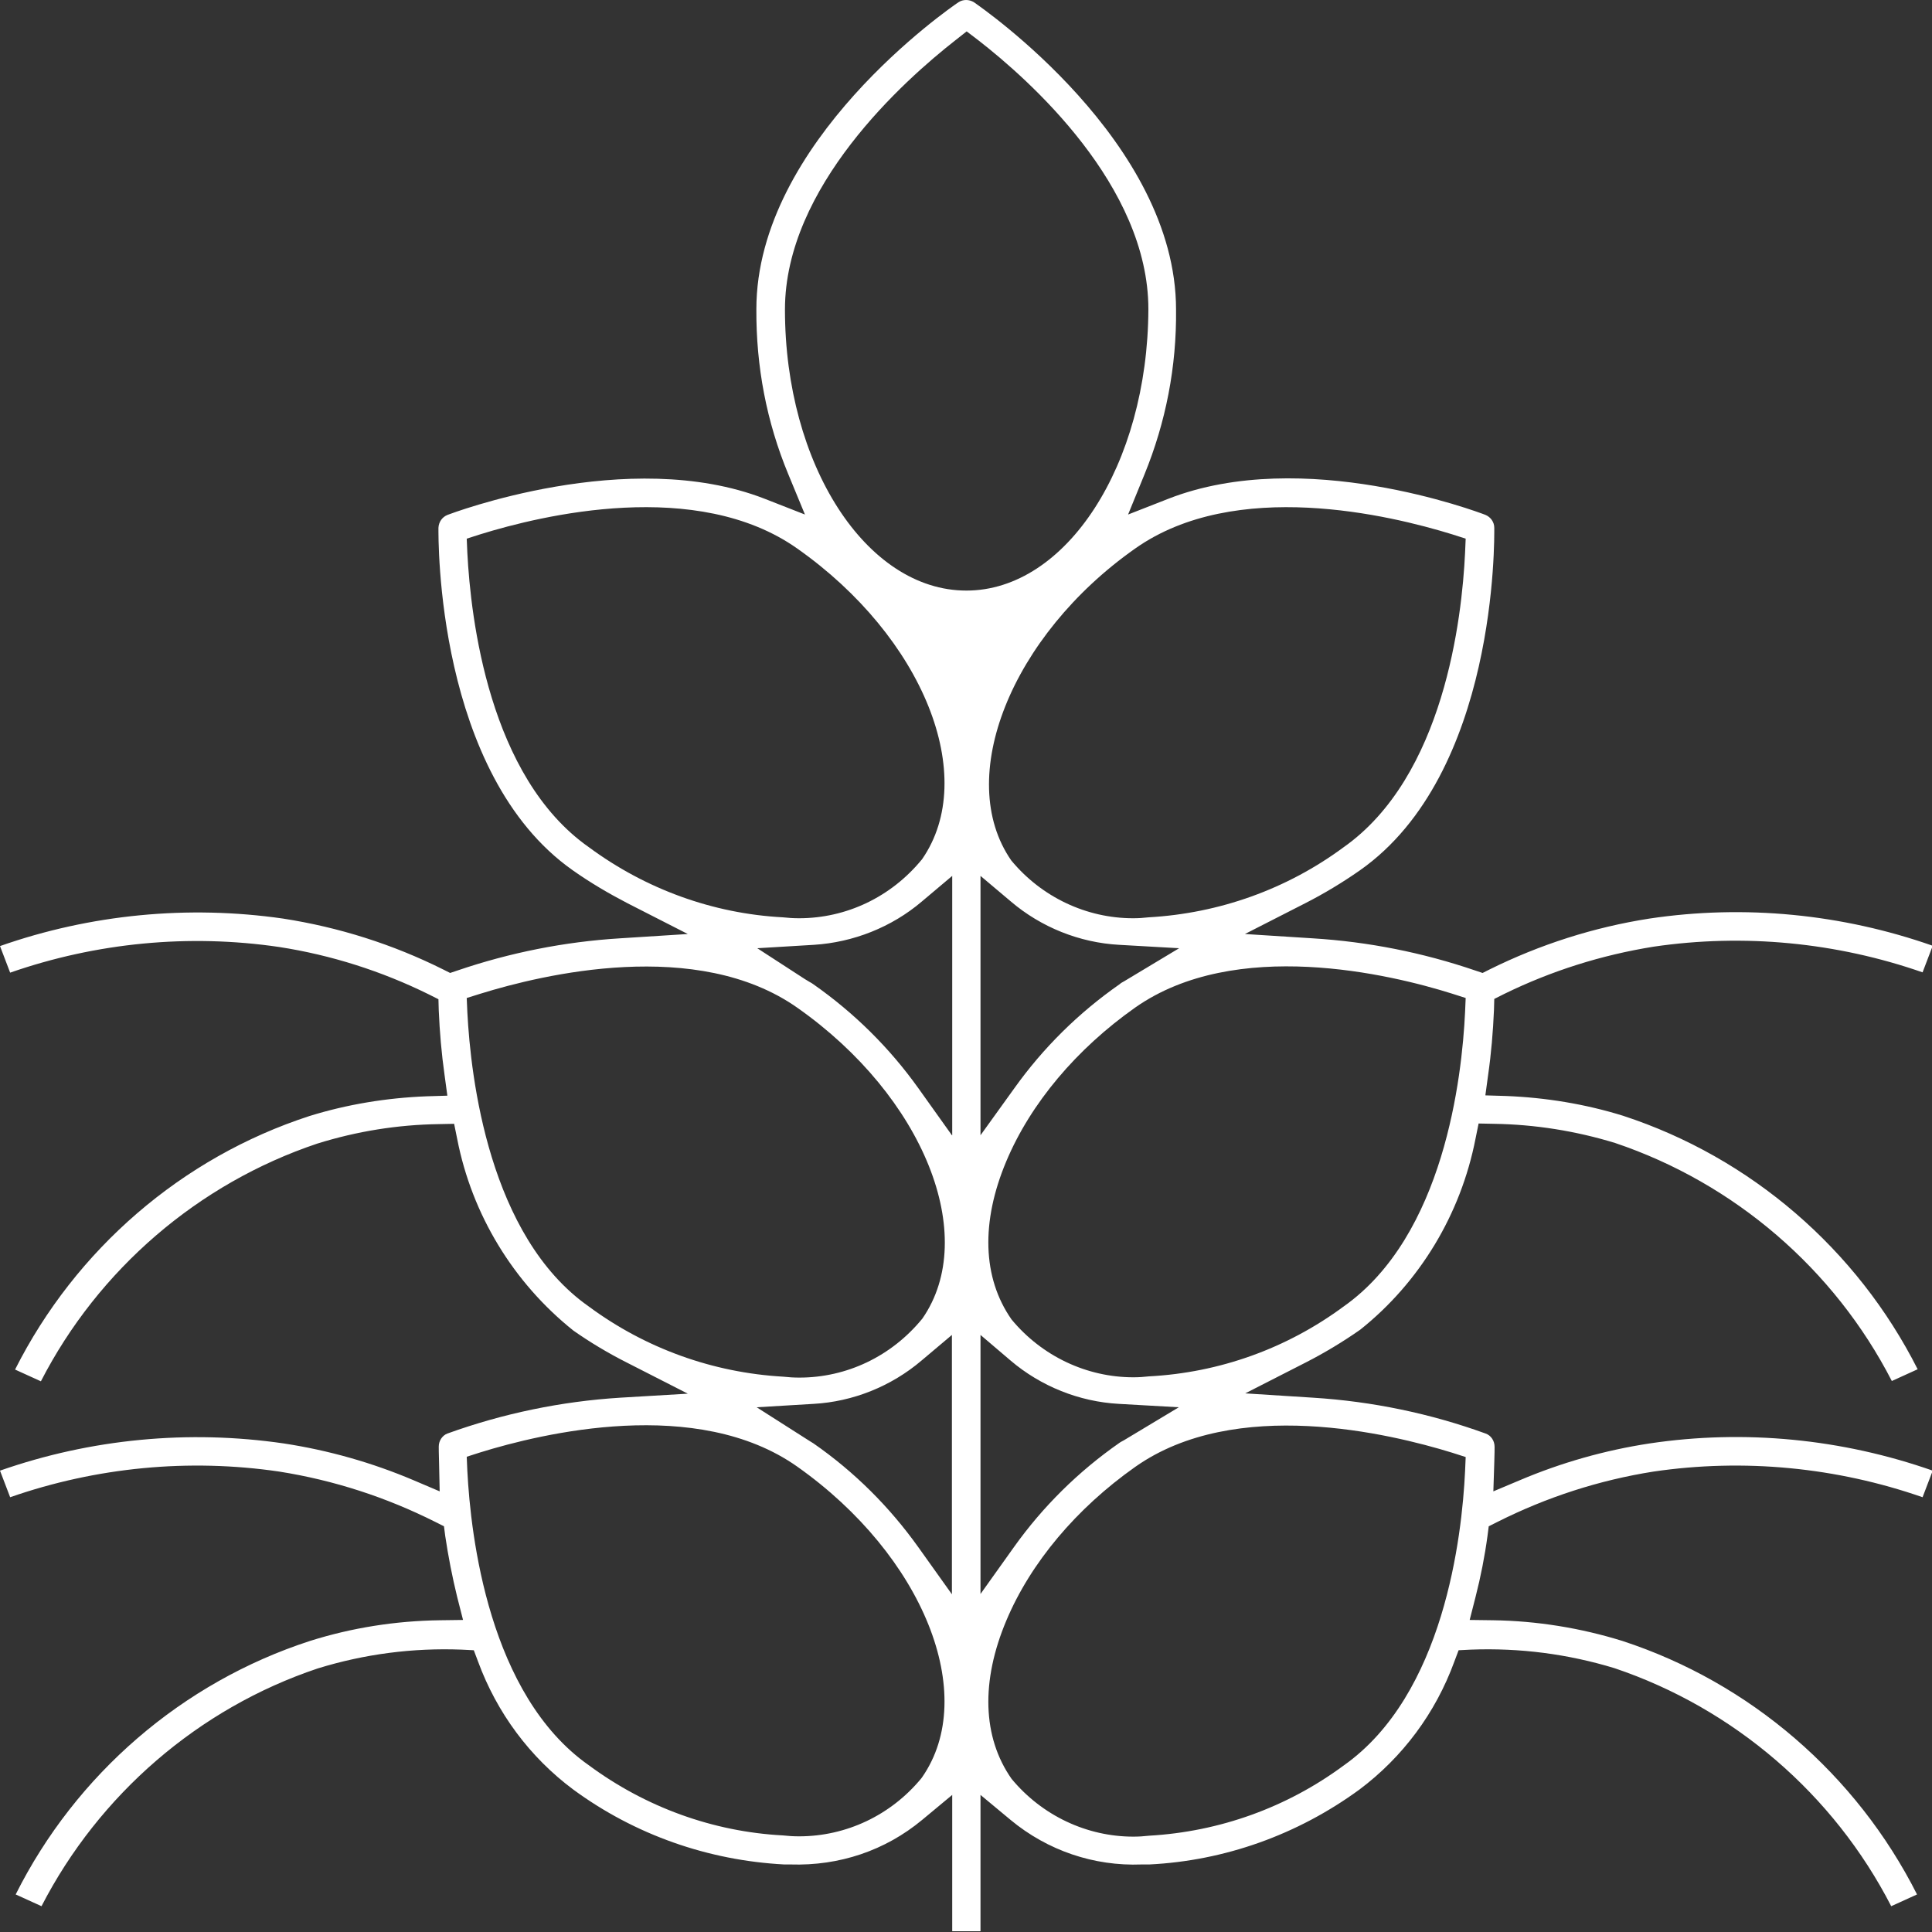 <?xml version="1.0" encoding="UTF-8" standalone="no"?>
<svg
   xmlns:dc="http://purl.org/dc/elements/1.1/"
   xmlns:cc="http://creativecommons.org/ns#"
   xmlns:rdf="http://www.w3.org/1999/02/22-rdf-syntax-ns#"
   xmlns:svg="http://www.w3.org/2000/svg"
   xmlns="http://www.w3.org/2000/svg"
   xmlns:sodipodi="http://sodipodi.sourceforge.net/DTD/sodipodi-0.dtd"
   xmlns:inkscape="http://www.inkscape.org/namespaces/inkscape"
   inkscape:version="1.0 (4035a4fb49, 2020-05-01)"
   height="70"
   width="70"
   sodipodi:docname="01-Icons-04.svg"
   xml:space="preserve"
   viewBox="0 0 70 70"
   y="0px"
   x="0px"
   id="Capa_1"
   version="1.1"><rect x="0" y="0" width="70" height="70" fill="#333333" stroke="none"/><defs
   id="defs907" /><sodipodi:namedview
   inkscape:current-layer="Capa_1"
   inkscape:window-maximized="0"
   inkscape:window-y="0"
   inkscape:window-x="125"
   inkscape:cy="56.453095"
   inkscape:cx="5.7431924"
   inkscape:zoom="2.6341073"
   showgrid="false"
   id="namedview905"
   inkscape:window-height="862"
   inkscape:window-width="1260"
   inkscape:pageshadow="2"
   inkscape:pageopacity="0"
   guidetolerance="10"
   gridtolerance="10"
   objecttolerance="10"
   borderopacity="1"
   bordercolor="#666666"
   pagecolor="#ffffff" />
<style
   id="style872"
   type="text/css">
	.st0{fill:none;}
	.st1{fill:#FFFFFF;}
</style>
<g
   transform="matrix(1.114,0,0,1.12,0,0.017)"
   id="g902">
	<path
   id="path874"
   d="M 33.09,45.62 V 48 c 0.54,-0.59 1.12,-1.14 1.74,-1.64 -0.61,-0.18 -1.2,-0.42 -1.74,-0.74 z"
   class="st0" />
	<path
   id="path876"
   d="m 29.76,47.99 v -2.37 c -0.54,0.32 -1.13,0.57 -1.74,0.73 0.63,0.5 1.21,1.05 1.74,1.64 z"
   class="st0" />
	<path
   id="path878"
   d="M 31.43,2.54 C 29.77,3.9 26.72,6.82 26.72,10 c 0,4.2 2.2,7.89 4.71,7.89 2.51,0 4.7,-3.69 4.7,-7.89 0,-3.24 -3.24,-6.26 -4.7,-7.46 z"
   class="st0" />
	<path
   id="path880"
   d="M 25.24,48.42 C 22.59,46.56 18.25,47.48 16.43,48 c 0.15,1.89 0.77,6.28 3.42,8.13 1.67,1.23 3.64,1.93 5.71,2.05 1.33,0.13 2.62,-0.39 3.47,-1.4 1.4,-2.06 -0.36,-5.96 -3.79,-8.36 z"
   class="st0" />
	<path
   id="path882"
   d="m 29.76,33.14 v -2.38 c -0.54,0.32 -1.13,0.57 -1.74,0.74 0.63,0.5 1.21,1.05 1.74,1.64 z"
   class="st0" />
	<path
   id="path884"
   d="m 33.85,41.94 c 0.82,0.98 2.1,1.51 3.43,1.38 2.09,-0.12 4.06,-0.82 5.72,-2.04 v -0.01 c 2.66,-1.87 3.28,-6.24 3.42,-8.13 -1,-0.28 -2.76,-0.68 -4.58,-0.68 -1.5,0 -3.04,0.27 -4.23,1.11 -1.71,1.19 -3.08,2.82 -3.78,4.45 -0.65,1.54 -0.65,2.97 0.02,3.92 z"
   class="st0" />
	<path
   id="path886"
   d="m 33.09,30.77 v 2.38 c 0.54,-0.59 1.12,-1.14 1.74,-1.64 -0.61,-0.18 -1.2,-0.43 -1.74,-0.74 z"
   class="st0" />
	<path
   id="path888"
   d="m 33.85,27.09 c 0.82,0.98 2.11,1.51 3.43,1.38 2.09,-0.12 4.06,-0.82 5.72,-2.04 2.67,-1.87 3.29,-6.25 3.43,-8.14 -1,-0.28 -2.76,-0.69 -4.58,-0.69 -1.5,0 -3.04,0.27 -4.23,1.11 -3.45,2.41 -5.21,6.33 -3.77,8.38 z"
   class="st0" />
	<path
   id="path890"
   d="m 29.03,41.9 c 1.41,-2.02 -0.35,-5.93 -3.79,-8.34 -2.61,-1.83 -6.75,-1.01 -8.81,-0.43 0.14,1.89 0.77,6.28 3.42,8.13 1.67,1.23 3.64,1.93 5.71,2.05 1.33,0.14 2.63,-0.38 3.47,-1.41 z"
   class="st0" />
	<path
   id="path892"
   d="m 29.03,27.05 c 1.41,-2.02 -0.35,-5.93 -3.79,-8.34 -2.65,-1.86 -6.98,-0.94 -8.81,-0.42 0.15,1.89 0.77,6.28 3.42,8.13 1.67,1.23 3.64,1.93 5.71,2.05 1.34,0.13 2.63,-0.39 3.47,-1.42 z"
   class="st0" />
	<path
   id="path894"
   d="m 37.61,48.42 c -1.71,1.19 -3.08,2.82 -3.78,4.46 -0.65,1.54 -0.65,2.97 0.02,3.92 0.82,0.98 2.11,1.51 3.43,1.38 2.09,-0.12 4.06,-0.82 5.72,-2.04 l 0.01,-0.01 c 2.66,-1.87 3.28,-6.24 3.42,-8.13 -1,-0.28 -2.76,-0.69 -4.58,-0.69 -1.51,0 -3.04,0.27 -4.24,1.11 z"
   class="st0" />
	<path
   id="path896"
   d="m 13.1,46.45 c 0.12,-0.55 0.49,-1 1.03,-1.21 1.34,-0.49 2.72,-0.83 4.12,-1.04 -0.1,-0.07 -0.21,-0.14 -0.31,-0.21 -2.07,-1.64 -3.52,-3.9 -4.13,-6.43 -1.05,0.05 -2.1,0.24 -3.11,0.55 -3.74,1.25 -6.85,4.01 -8.53,7.59 v 0.01 c 1.39,-0.29 2.82,-0.44 4.24,-0.44 1,0 2,0.07 3,0.22 1.25,0.2 2.49,0.52 3.69,0.96 z"
   class="st0" />
	<path
   id="path898"
   d="m 52.14,38.11 c -1,-0.31 -2.04,-0.5 -3.1,-0.55 -0.62,2.53 -2.06,4.79 -4.1,6.41 -0.11,0.08 -0.23,0.16 -0.34,0.23 1.4,0.21 2.78,0.56 4.11,1.04 0.54,0.21 0.93,0.67 1.04,1.21 1.2,-0.44 2.44,-0.76 3.7,-0.96 2.41,-0.36 4.86,-0.28 7.23,0.22 V 45.7 c -1.67,-3.57 -4.79,-6.34 -8.54,-7.59 z"
   class="st0" />
	<path
   id="path900"
   d="m 53.78,47.59 c 2.94,-0.43 5.95,-0.14 8.75,0.83 l 0.33,-0.86 c -2.95,-1.03 -6.12,-1.34 -9.21,-0.88 -1.45,0.22 -2.87,0.62 -4.22,1.19 l -0.86,0.36 0.03,-0.93 c 0.01,-0.28 0.01,-0.46 0.01,-0.51 0,-0.2 -0.12,-0.37 -0.29,-0.43 -1.8,-0.65 -3.69,-1.04 -5.61,-1.16 l -2.21,-0.14 1.97,-1 c 0.61,-0.31 1.21,-0.67 1.77,-1.06 1.93,-1.53 3.27,-3.73 3.75,-6.18 l 0.1,-0.49 0.5,0.01 c 1.33,0.02 2.66,0.23 3.94,0.62 3.88,1.3 7.13,4.08 9,7.7 l 0.84,-0.38 C 60.4,40.4 56.94,37.43 52.79,36.08 51.56,35.7 50.27,35.49 48.98,35.44 l -0.67,-0.02 0.09,-0.66 c 0.1,-0.69 0.16,-1.4 0.19,-2.1 l 0.01,-0.36 0.32,-0.16 c 1.54,-0.75 3.17,-1.26 4.86,-1.53 2.94,-0.43 5.95,-0.14 8.75,0.83 l 0.33,-0.86 c -2.95,-1.03 -6.12,-1.34 -9.21,-0.88 -1.81,0.28 -3.57,0.84 -5.21,1.65 l -0.22,0.11 -0.24,-0.08 C 46.27,30.8 44.5,30.45 42.7,30.34 l -2.21,-0.14 1.97,-1 c 0.61,-0.31 1.21,-0.67 1.77,-1.06 4.48,-3.13 4.37,-10.75 4.37,-11.08 0,-0.19 -0.12,-0.35 -0.29,-0.42 C 48.07,16.55 42.4,14.41 38,16.12 l -1.31,0.51 0.53,-1.29 c 0.7,-1.7 1.05,-3.5 1.03,-5.34 0,-5.43 -6.3,-9.75 -6.57,-9.94 -0.16,-0.1 -0.36,-0.1 -0.51,0 -0.27,0.18 -6.57,4.5 -6.57,9.93 -0.01,1.85 0.33,3.64 1.04,5.34 l 0.54,1.3 -1.31,-0.51 c -4.44,-1.72 -10.25,0.5 -10.31,0.52 -0.18,0.07 -0.29,0.23 -0.3,0.42 0,0.32 -0.09,7.96 4.37,11.08 0.57,0.4 1.17,0.75 1.77,1.06 l 1.97,1 -2.21,0.14 c -1.79,0.11 -3.57,0.46 -5.28,1.04 l -0.24,0.08 -0.22,-0.11 C 12.77,30.53 11.02,29.98 9.2,29.7 6.12,29.26 2.95,29.56 0,30.59 l 0.33,0.86 c 2.8,-0.97 5.81,-1.26 8.75,-0.83 1.69,0.26 3.33,0.78 4.86,1.53 l 0.32,0.16 0.01,0.36 c 0.03,0.7 0.09,1.4 0.19,2.1 l 0.09,0.66 -0.67,0.02 c -1.3,0.05 -2.59,0.26 -3.82,0.64 -4.14,1.34 -7.6,4.31 -9.57,8.2 l 0.84,0.38 c 1.87,-3.62 5.12,-6.4 8.99,-7.69 1.29,-0.4 2.61,-0.61 3.95,-0.63 l 0.5,-0.01 0.1,0.49 c 0.48,2.45 1.83,4.65 3.78,6.2 0.53,0.37 1.13,0.73 1.75,1.04 l 1.97,1 -2.2,0.13 c -1.92,0.12 -3.81,0.51 -5.62,1.16 -0.16,0.06 -0.28,0.23 -0.28,0.42 0,0.03 0,0.23 0.01,0.53 l 0.02,0.92 -0.85,-0.36 C 12.1,47.3 10.68,46.9 9.23,46.68 6.13,46.23 2.96,46.53 0,47.56 l 0.33,0.86 c 2.8,-0.97 5.81,-1.26 8.75,-0.83 1.78,0.28 3.48,0.83 5.08,1.63 l 0.28,0.14 0.04,0.31 c 0.1,0.67 0.23,1.33 0.39,1.98 l 0.19,0.74 -0.76,0.01 c -1.43,0.02 -2.85,0.24 -4.22,0.67 -4.15,1.34 -7.61,4.31 -9.57,8.2 l 0.84,0.38 c 1.87,-3.61 5.11,-6.4 8.98,-7.69 1.53,-0.47 3.1,-0.67 4.68,-0.61 l 0.4,0.02 0.14,0.37 c 0.61,1.65 1.68,3.09 3.1,4.14 2,1.46 4.38,2.29 6.86,2.42 h 0.2 c 1.59,0.05 3.08,-0.45 4.28,-1.44 l 0.98,-0.81 v 4.41 h 0.92 v -4.41 l 0.98,0.81 c 1.2,0.99 2.71,1.5 4.26,1.44 h 0.25 c 2.45,-0.12 4.82,-0.96 6.83,-2.42 1.41,-1.05 2.48,-2.48 3.09,-4.14 l 0.14,-0.37 0.4,-0.02 c 1.59,-0.06 3.15,0.14 4.67,0.6 3.88,1.3 7.13,4.08 9,7.7 l 0.84,-0.38 c -1.97,-3.88 -5.43,-6.85 -9.58,-8.2 -1.36,-0.42 -2.78,-0.65 -4.21,-0.67 l -0.76,-0.01 0.19,-0.74 c 0.17,-0.66 0.3,-1.32 0.39,-1.98 l 0.04,-0.31 0.28,-0.14 c 1.6,-0.8 3.3,-1.35 5.08,-1.63 z m -6.55,-15.46 0.44,0.14 -0.02,0.46 c -0.1,2.1 -0.68,7.23 -3.95,9.52 -1.85,1.36 -4.04,2.14 -6.33,2.26 -0.17,0.02 -0.34,0.03 -0.51,0.03 -1.51,0 -2.97,-0.68 -3.96,-1.87 -0.95,-1.35 -1,-3.16 -0.17,-5.12 0.79,-1.87 2.28,-3.63 4.19,-4.97 3.26,-2.28 8.3,-1.08 10.31,-0.45 z m -15.34,4.58 v -8.39 l 0.99,0.83 c 0.98,0.83 2.23,1.33 3.52,1.4 l 1.95,0.11 -1.79,1.07 c -0.05,0.03 -0.1,0.05 -0.14,0.09 -1.34,0.93 -2.49,2.06 -3.43,3.37 z m 5.03,-18.98 c 3.26,-2.29 8.29,-1.08 10.31,-0.46 l 0.44,0.14 -0.02,0.46 c -0.1,2.1 -0.68,7.24 -3.96,9.53 -1.84,1.35 -4.03,2.13 -6.33,2.26 -0.17,0.02 -0.34,0.03 -0.51,0.03 -1.51,0 -2.97,-0.68 -3.96,-1.87 -1.86,-2.67 0,-7.27 4.03,-10.09 z M 19.15,27.39 C 15.9,25.12 15.31,19.98 15.2,17.87 l -0.02,-0.46 0.44,-0.14 c 2.01,-0.62 7.05,-1.83 10.31,0.46 4.1,2.87 5.92,7.38 4.06,10.05 -1.01,1.23 -2.47,1.91 -4,1.91 -0.18,0 -0.35,-0.01 -0.53,-0.03 C 23.19,29.54 21,28.75 19.15,27.39 Z m 0,14.86 C 15.9,39.98 15.31,34.84 15.2,32.73 l -0.02,-0.46 0.45,-0.14 c 2.01,-0.62 7.05,-1.83 10.31,0.46 4.1,2.87 5.92,7.38 4.06,10.05 -1.01,1.23 -2.47,1.91 -4,1.91 -0.18,0 -0.35,-0.01 -0.53,-0.03 C 23.19,44.39 21,43.61 19.15,42.25 Z m 10.84,15.23 -0.03,0.04 c -0.99,1.19 -2.44,1.87 -3.97,1.87 -0.18,0 -0.35,-0.01 -0.53,-0.03 C 23.19,59.24 21,58.45 19.15,57.09 15.9,54.82 15.31,49.68 15.2,47.57 l -0.02,-0.46 0.44,-0.14 c 2.01,-0.62 7.05,-1.83 10.31,0.46 4.1,2.88 5.92,7.39 4.06,10.05 z m 0.97,-5.92 -1.09,-1.52 C 28.93,48.73 27.79,47.6 26.46,46.68 26.42,46.65 26.37,46.63 26.33,46.6 l -1.72,-1.09 1.85,-0.11 c 1.28,-0.07 2.53,-0.57 3.51,-1.4 l 0.99,-0.83 z m 0,-14.85 -1.09,-1.52 C 28.93,33.88 27.78,32.75 26.46,31.83 26.42,31.8 26.37,31.77 26.33,31.75 l -0.15,-0.09 -1.55,-1 1.84,-0.11 c 1.28,-0.08 2.53,-0.57 3.51,-1.4 l 0.99,-0.83 v 8.39 z m 0.47,-17.62 c -3.26,0 -5.9,-4.08 -5.9,-9.09 0,-3.97 3.87,-7.41 5.54,-8.71 L 31.44,1 31.81,1.28 c 1.67,1.29 5.54,4.71 5.54,8.71 -0.02,5.03 -2.67,9.1 -5.92,9.1 z m 0.46,24.08 0.98,0.83 c 0.98,0.83 2.23,1.33 3.52,1.4 l 1.95,0.11 -1.79,1.07 c -0.05,0.03 -0.1,0.05 -0.14,0.08 -1.34,0.93 -2.49,2.06 -3.43,3.37 l -1.09,1.52 z m 15.76,4.41 c -0.1,2.1 -0.68,7.23 -3.95,9.52 -1.85,1.36 -4.04,2.14 -6.33,2.27 -0.17,0.02 -0.34,0.03 -0.51,0.03 -1.51,0 -2.97,-0.68 -3.96,-1.87 -0.95,-1.35 -1,-3.16 -0.17,-5.12 0.79,-1.87 2.28,-3.63 4.19,-4.97 3.26,-2.29 8.29,-1.08 10.31,-0.46 l 0.44,0.14 z"
   class="st1" />
</g>
</svg>
